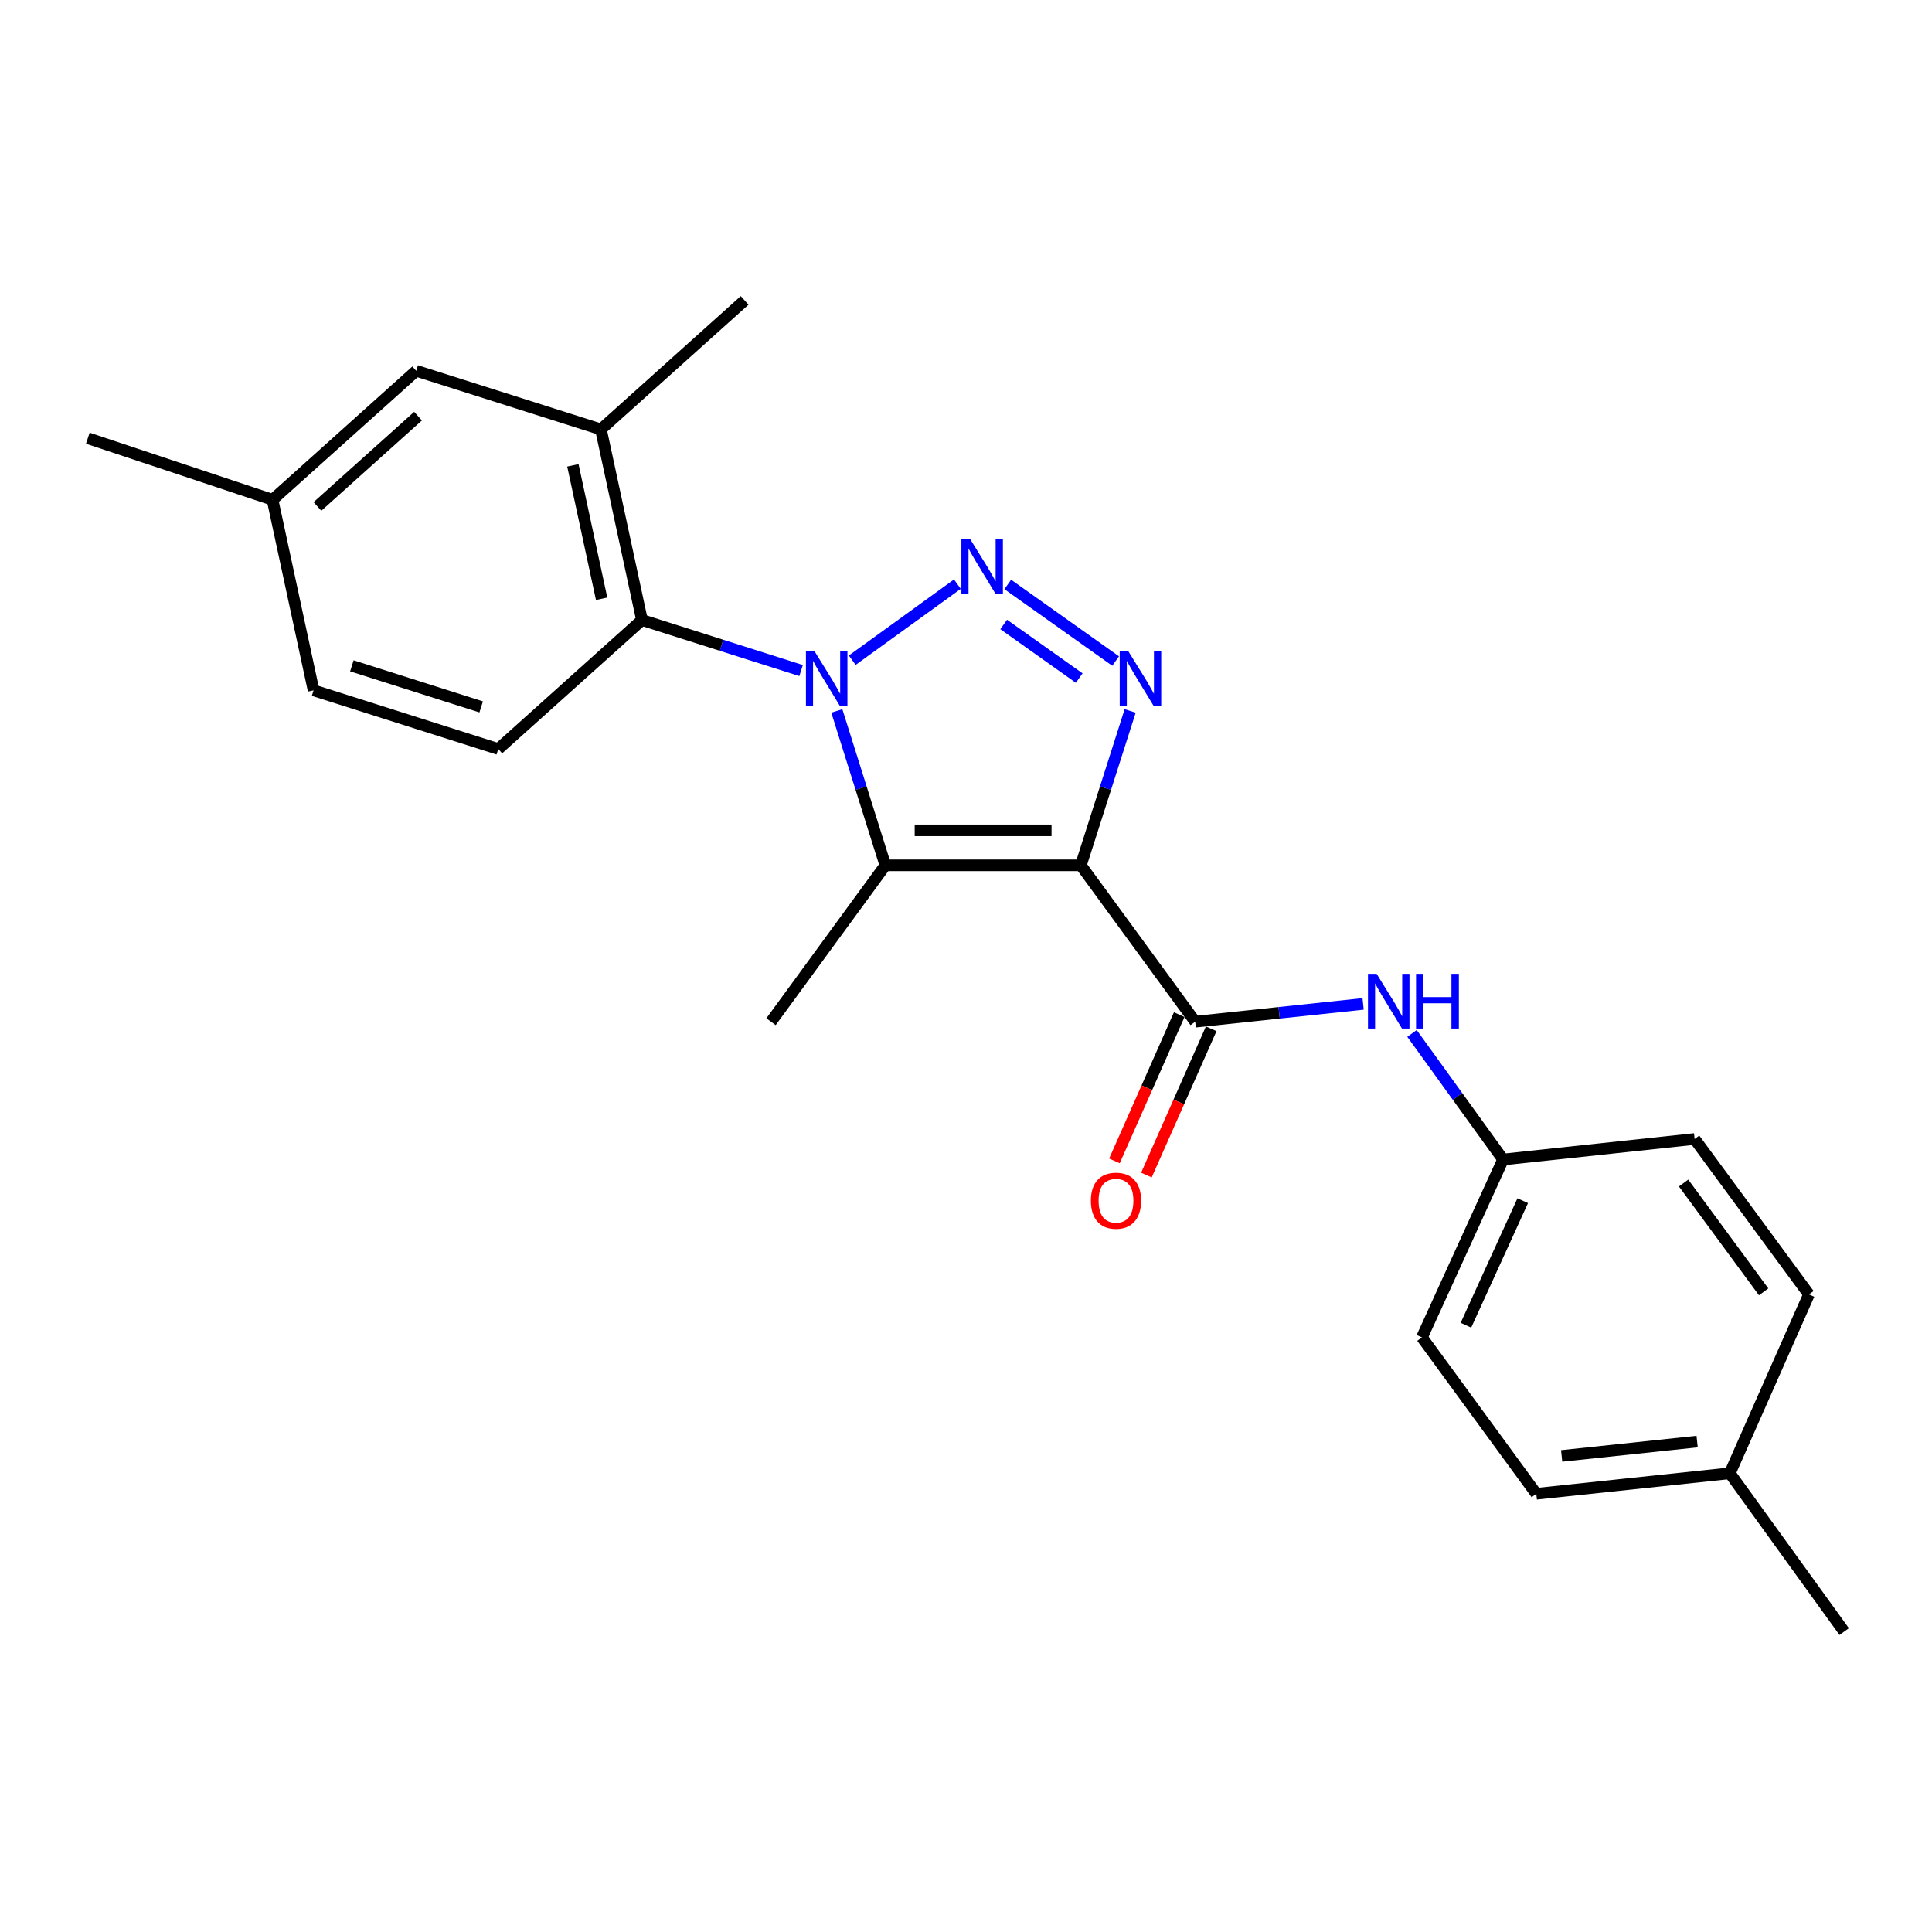 <?xml version='1.0' encoding='iso-8859-1'?>
<svg version='1.1' baseProfile='full'
              xmlns='http://www.w3.org/2000/svg'
                      xmlns:rdkit='http://www.rdkit.org/xml'
                      xmlns:xlink='http://www.w3.org/1999/xlink'
                  xml:space='preserve'
width='1000px' height='1000px' viewBox='0 0 1000 1000'>
<!-- END OF HEADER -->
<rect style='opacity:1.0;fill:#FFFFFF;stroke:none' width='1000' height='1000' x='0' y='0'> </rect>
<path class='bond-2' d='M 559.446,447.886 L 458.264,447.886' style='fill:none;fill-rule:evenodd;stroke:#000000;stroke-width:6px;stroke-linecap:butt;stroke-linejoin:miter;stroke-opacity:1' />
<path class='bond-2' d='M 544.268,429.784 L 473.442,429.784' style='fill:none;fill-rule:evenodd;stroke:#000000;stroke-width:6px;stroke-linecap:butt;stroke-linejoin:miter;stroke-opacity:1' />
<path class='bond-3' d='M 559.446,447.886 L 572.206,407.931' style='fill:none;fill-rule:evenodd;stroke:#000000;stroke-width:6px;stroke-linecap:butt;stroke-linejoin:miter;stroke-opacity:1' />
<path class='bond-3' d='M 572.206,407.931 L 584.967,367.976' style='fill:none;fill-rule:evenodd;stroke:#0000FF;stroke-width:6px;stroke-linecap:butt;stroke-linejoin:miter;stroke-opacity:1' />
<path class='bond-4' d='M 559.446,447.886 L 618.64,528.833' style='fill:none;fill-rule:evenodd;stroke:#000000;stroke-width:6px;stroke-linecap:butt;stroke-linejoin:miter;stroke-opacity:1' />
<path class='bond-0' d='M 433.141,367.972 L 445.703,407.929' style='fill:none;fill-rule:evenodd;stroke:#0000FF;stroke-width:6px;stroke-linecap:butt;stroke-linejoin:miter;stroke-opacity:1' />
<path class='bond-0' d='M 445.703,407.929 L 458.264,447.886' style='fill:none;fill-rule:evenodd;stroke:#000000;stroke-width:6px;stroke-linecap:butt;stroke-linejoin:miter;stroke-opacity:1' />
<path class='bond-5' d='M 414.645,347.072 L 373.464,333.991' style='fill:none;fill-rule:evenodd;stroke:#0000FF;stroke-width:6px;stroke-linecap:butt;stroke-linejoin:miter;stroke-opacity:1' />
<path class='bond-5' d='M 373.464,333.991 L 332.283,320.909' style='fill:none;fill-rule:evenodd;stroke:#000000;stroke-width:6px;stroke-linecap:butt;stroke-linejoin:miter;stroke-opacity:1' />
<path class='bond-23' d='M 441.116,341.719 L 495.543,302.359' style='fill:none;fill-rule:evenodd;stroke:#0000FF;stroke-width:6px;stroke-linecap:butt;stroke-linejoin:miter;stroke-opacity:1' />
<path class='bond-1' d='M 521.61,302.503 L 577.453,342.158' style='fill:none;fill-rule:evenodd;stroke:#0000FF;stroke-width:6px;stroke-linecap:butt;stroke-linejoin:miter;stroke-opacity:1' />
<path class='bond-1' d='M 519.505,323.211 L 558.596,350.969' style='fill:none;fill-rule:evenodd;stroke:#0000FF;stroke-width:6px;stroke-linecap:butt;stroke-linejoin:miter;stroke-opacity:1' />
<path class='bond-12' d='M 458.264,447.886 L 399.08,528.833' style='fill:none;fill-rule:evenodd;stroke:#000000;stroke-width:6px;stroke-linecap:butt;stroke-linejoin:miter;stroke-opacity:1' />
<path class='bond-7' d='M 618.64,528.833 L 662.093,524.226' style='fill:none;fill-rule:evenodd;stroke:#000000;stroke-width:6px;stroke-linecap:butt;stroke-linejoin:miter;stroke-opacity:1' />
<path class='bond-7' d='M 662.093,524.226 L 705.547,519.618' style='fill:none;fill-rule:evenodd;stroke:#0000FF;stroke-width:6px;stroke-linecap:butt;stroke-linejoin:miter;stroke-opacity:1' />
<path class='bond-9' d='M 610.364,525.167 L 593.595,563.023' style='fill:none;fill-rule:evenodd;stroke:#000000;stroke-width:6px;stroke-linecap:butt;stroke-linejoin:miter;stroke-opacity:1' />
<path class='bond-9' d='M 593.595,563.023 L 576.827,600.879' style='fill:none;fill-rule:evenodd;stroke:#FF0000;stroke-width:6px;stroke-linecap:butt;stroke-linejoin:miter;stroke-opacity:1' />
<path class='bond-9' d='M 626.915,532.498 L 610.147,570.354' style='fill:none;fill-rule:evenodd;stroke:#000000;stroke-width:6px;stroke-linecap:butt;stroke-linejoin:miter;stroke-opacity:1' />
<path class='bond-9' d='M 610.147,570.354 L 593.378,608.21' style='fill:none;fill-rule:evenodd;stroke:#FF0000;stroke-width:6px;stroke-linecap:butt;stroke-linejoin:miter;stroke-opacity:1' />
<path class='bond-6' d='M 332.283,320.909 L 311.033,222.262' style='fill:none;fill-rule:evenodd;stroke:#000000;stroke-width:6px;stroke-linecap:butt;stroke-linejoin:miter;stroke-opacity:1' />
<path class='bond-6' d='M 311.4,309.924 L 296.525,240.871' style='fill:none;fill-rule:evenodd;stroke:#000000;stroke-width:6px;stroke-linecap:butt;stroke-linejoin:miter;stroke-opacity:1' />
<path class='bond-8' d='M 332.283,320.909 L 257.914,387.696' style='fill:none;fill-rule:evenodd;stroke:#000000;stroke-width:6px;stroke-linecap:butt;stroke-linejoin:miter;stroke-opacity:1' />
<path class='bond-10' d='M 311.033,222.262 L 215.444,191.921' style='fill:none;fill-rule:evenodd;stroke:#000000;stroke-width:6px;stroke-linecap:butt;stroke-linejoin:miter;stroke-opacity:1' />
<path class='bond-20' d='M 311.033,222.262 L 385.413,155.496' style='fill:none;fill-rule:evenodd;stroke:#000000;stroke-width:6px;stroke-linecap:butt;stroke-linejoin:miter;stroke-opacity:1' />
<path class='bond-11' d='M 730.857,534.9 L 754.423,567.528' style='fill:none;fill-rule:evenodd;stroke:#0000FF;stroke-width:6px;stroke-linecap:butt;stroke-linejoin:miter;stroke-opacity:1' />
<path class='bond-11' d='M 754.423,567.528 L 777.989,600.155' style='fill:none;fill-rule:evenodd;stroke:#000000;stroke-width:6px;stroke-linecap:butt;stroke-linejoin:miter;stroke-opacity:1' />
<path class='bond-13' d='M 257.914,387.696 L 162.304,357.325' style='fill:none;fill-rule:evenodd;stroke:#000000;stroke-width:6px;stroke-linecap:butt;stroke-linejoin:miter;stroke-opacity:1' />
<path class='bond-13' d='M 249.053,365.888 L 182.126,344.628' style='fill:none;fill-rule:evenodd;stroke:#000000;stroke-width:6px;stroke-linecap:butt;stroke-linejoin:miter;stroke-opacity:1' />
<path class='bond-25' d='M 215.444,191.921 L 141.064,258.678' style='fill:none;fill-rule:evenodd;stroke:#000000;stroke-width:6px;stroke-linecap:butt;stroke-linejoin:miter;stroke-opacity:1' />
<path class='bond-25' d='M 216.378,215.407 L 164.312,262.136' style='fill:none;fill-rule:evenodd;stroke:#000000;stroke-width:6px;stroke-linecap:butt;stroke-linejoin:miter;stroke-opacity:1' />
<path class='bond-16' d='M 777.989,600.155 L 877.129,589.535' style='fill:none;fill-rule:evenodd;stroke:#000000;stroke-width:6px;stroke-linecap:butt;stroke-linejoin:miter;stroke-opacity:1' />
<path class='bond-17' d='M 777.989,600.155 L 735.992,692.235' style='fill:none;fill-rule:evenodd;stroke:#000000;stroke-width:6px;stroke-linecap:butt;stroke-linejoin:miter;stroke-opacity:1' />
<path class='bond-17' d='M 788.159,621.479 L 758.761,685.935' style='fill:none;fill-rule:evenodd;stroke:#000000;stroke-width:6px;stroke-linecap:butt;stroke-linejoin:miter;stroke-opacity:1' />
<path class='bond-14' d='M 162.304,357.325 L 141.064,258.678' style='fill:none;fill-rule:evenodd;stroke:#000000;stroke-width:6px;stroke-linecap:butt;stroke-linejoin:miter;stroke-opacity:1' />
<path class='bond-21' d='M 141.064,258.678 L 45.455,226.818' style='fill:none;fill-rule:evenodd;stroke:#000000;stroke-width:6px;stroke-linecap:butt;stroke-linejoin:miter;stroke-opacity:1' />
<path class='bond-15' d='M 895.361,762.562 L 795.186,773.182' style='fill:none;fill-rule:evenodd;stroke:#000000;stroke-width:6px;stroke-linecap:butt;stroke-linejoin:miter;stroke-opacity:1' />
<path class='bond-15' d='M 878.427,746.154 L 808.304,753.588' style='fill:none;fill-rule:evenodd;stroke:#000000;stroke-width:6px;stroke-linecap:butt;stroke-linejoin:miter;stroke-opacity:1' />
<path class='bond-22' d='M 895.361,762.562 L 954.545,844.504' style='fill:none;fill-rule:evenodd;stroke:#000000;stroke-width:6px;stroke-linecap:butt;stroke-linejoin:miter;stroke-opacity:1' />
<path class='bond-24' d='M 895.361,762.562 L 936.313,669.999' style='fill:none;fill-rule:evenodd;stroke:#000000;stroke-width:6px;stroke-linecap:butt;stroke-linejoin:miter;stroke-opacity:1' />
<path class='bond-19' d='M 877.129,589.535 L 936.313,669.999' style='fill:none;fill-rule:evenodd;stroke:#000000;stroke-width:6px;stroke-linecap:butt;stroke-linejoin:miter;stroke-opacity:1' />
<path class='bond-19' d='M 871.424,612.331 L 912.853,668.656' style='fill:none;fill-rule:evenodd;stroke:#000000;stroke-width:6px;stroke-linecap:butt;stroke-linejoin:miter;stroke-opacity:1' />
<path class='bond-18' d='M 735.992,692.235 L 795.186,773.182' style='fill:none;fill-rule:evenodd;stroke:#000000;stroke-width:6px;stroke-linecap:butt;stroke-linejoin:miter;stroke-opacity:1' />
<path  class='atom-1' d='M 421.633 337.121
L 430.913 352.121
Q 431.833 353.601, 433.313 356.281
Q 434.793 358.961, 434.873 359.121
L 434.873 337.121
L 438.633 337.121
L 438.633 365.441
L 434.753 365.441
L 424.793 349.041
Q 423.633 347.121, 422.393 344.921
Q 421.193 342.721, 420.833 342.041
L 420.833 365.441
L 417.153 365.441
L 417.153 337.121
L 421.633 337.121
' fill='#0000FF'/>
<path  class='atom-2' d='M 502.097 278.932
L 511.377 293.932
Q 512.297 295.412, 513.777 298.092
Q 515.257 300.772, 515.337 300.932
L 515.337 278.932
L 519.097 278.932
L 519.097 307.252
L 515.217 307.252
L 505.257 290.852
Q 504.097 288.932, 502.857 286.732
Q 501.657 284.532, 501.297 283.852
L 501.297 307.252
L 497.617 307.252
L 497.617 278.932
L 502.097 278.932
' fill='#0000FF'/>
<path  class='atom-4' d='M 584.04 337.121
L 593.32 352.121
Q 594.24 353.601, 595.72 356.281
Q 597.2 358.961, 597.28 359.121
L 597.28 337.121
L 601.04 337.121
L 601.04 365.441
L 597.16 365.441
L 587.2 349.041
Q 586.04 347.121, 584.8 344.921
Q 583.6 342.721, 583.24 342.041
L 583.24 365.441
L 579.56 365.441
L 579.56 337.121
L 584.04 337.121
' fill='#0000FF'/>
<path  class='atom-8' d='M 712.545 504.053
L 721.825 519.053
Q 722.745 520.533, 724.225 523.213
Q 725.705 525.893, 725.785 526.053
L 725.785 504.053
L 729.545 504.053
L 729.545 532.373
L 725.665 532.373
L 715.705 515.973
Q 714.545 514.053, 713.305 511.853
Q 712.105 509.653, 711.745 508.973
L 711.745 532.373
L 708.065 532.373
L 708.065 504.053
L 712.545 504.053
' fill='#0000FF'/>
<path  class='atom-8' d='M 732.945 504.053
L 736.785 504.053
L 736.785 516.093
L 751.265 516.093
L 751.265 504.053
L 755.105 504.053
L 755.105 532.373
L 751.265 532.373
L 751.265 519.293
L 736.785 519.293
L 736.785 532.373
L 732.945 532.373
L 732.945 504.053
' fill='#0000FF'/>
<path  class='atom-10' d='M 564.638 621.475
Q 564.638 614.675, 567.998 610.875
Q 571.358 607.075, 577.638 607.075
Q 583.918 607.075, 587.278 610.875
Q 590.638 614.675, 590.638 621.475
Q 590.638 628.355, 587.238 632.275
Q 583.838 636.155, 577.638 636.155
Q 571.398 636.155, 567.998 632.275
Q 564.638 628.395, 564.638 621.475
M 577.638 632.955
Q 581.958 632.955, 584.278 630.075
Q 586.638 627.155, 586.638 621.475
Q 586.638 615.915, 584.278 613.115
Q 581.958 610.275, 577.638 610.275
Q 573.318 610.275, 570.958 613.075
Q 568.638 615.875, 568.638 621.475
Q 568.638 627.195, 570.958 630.075
Q 573.318 632.955, 577.638 632.955
' fill='#FF0000'/>
</svg>
